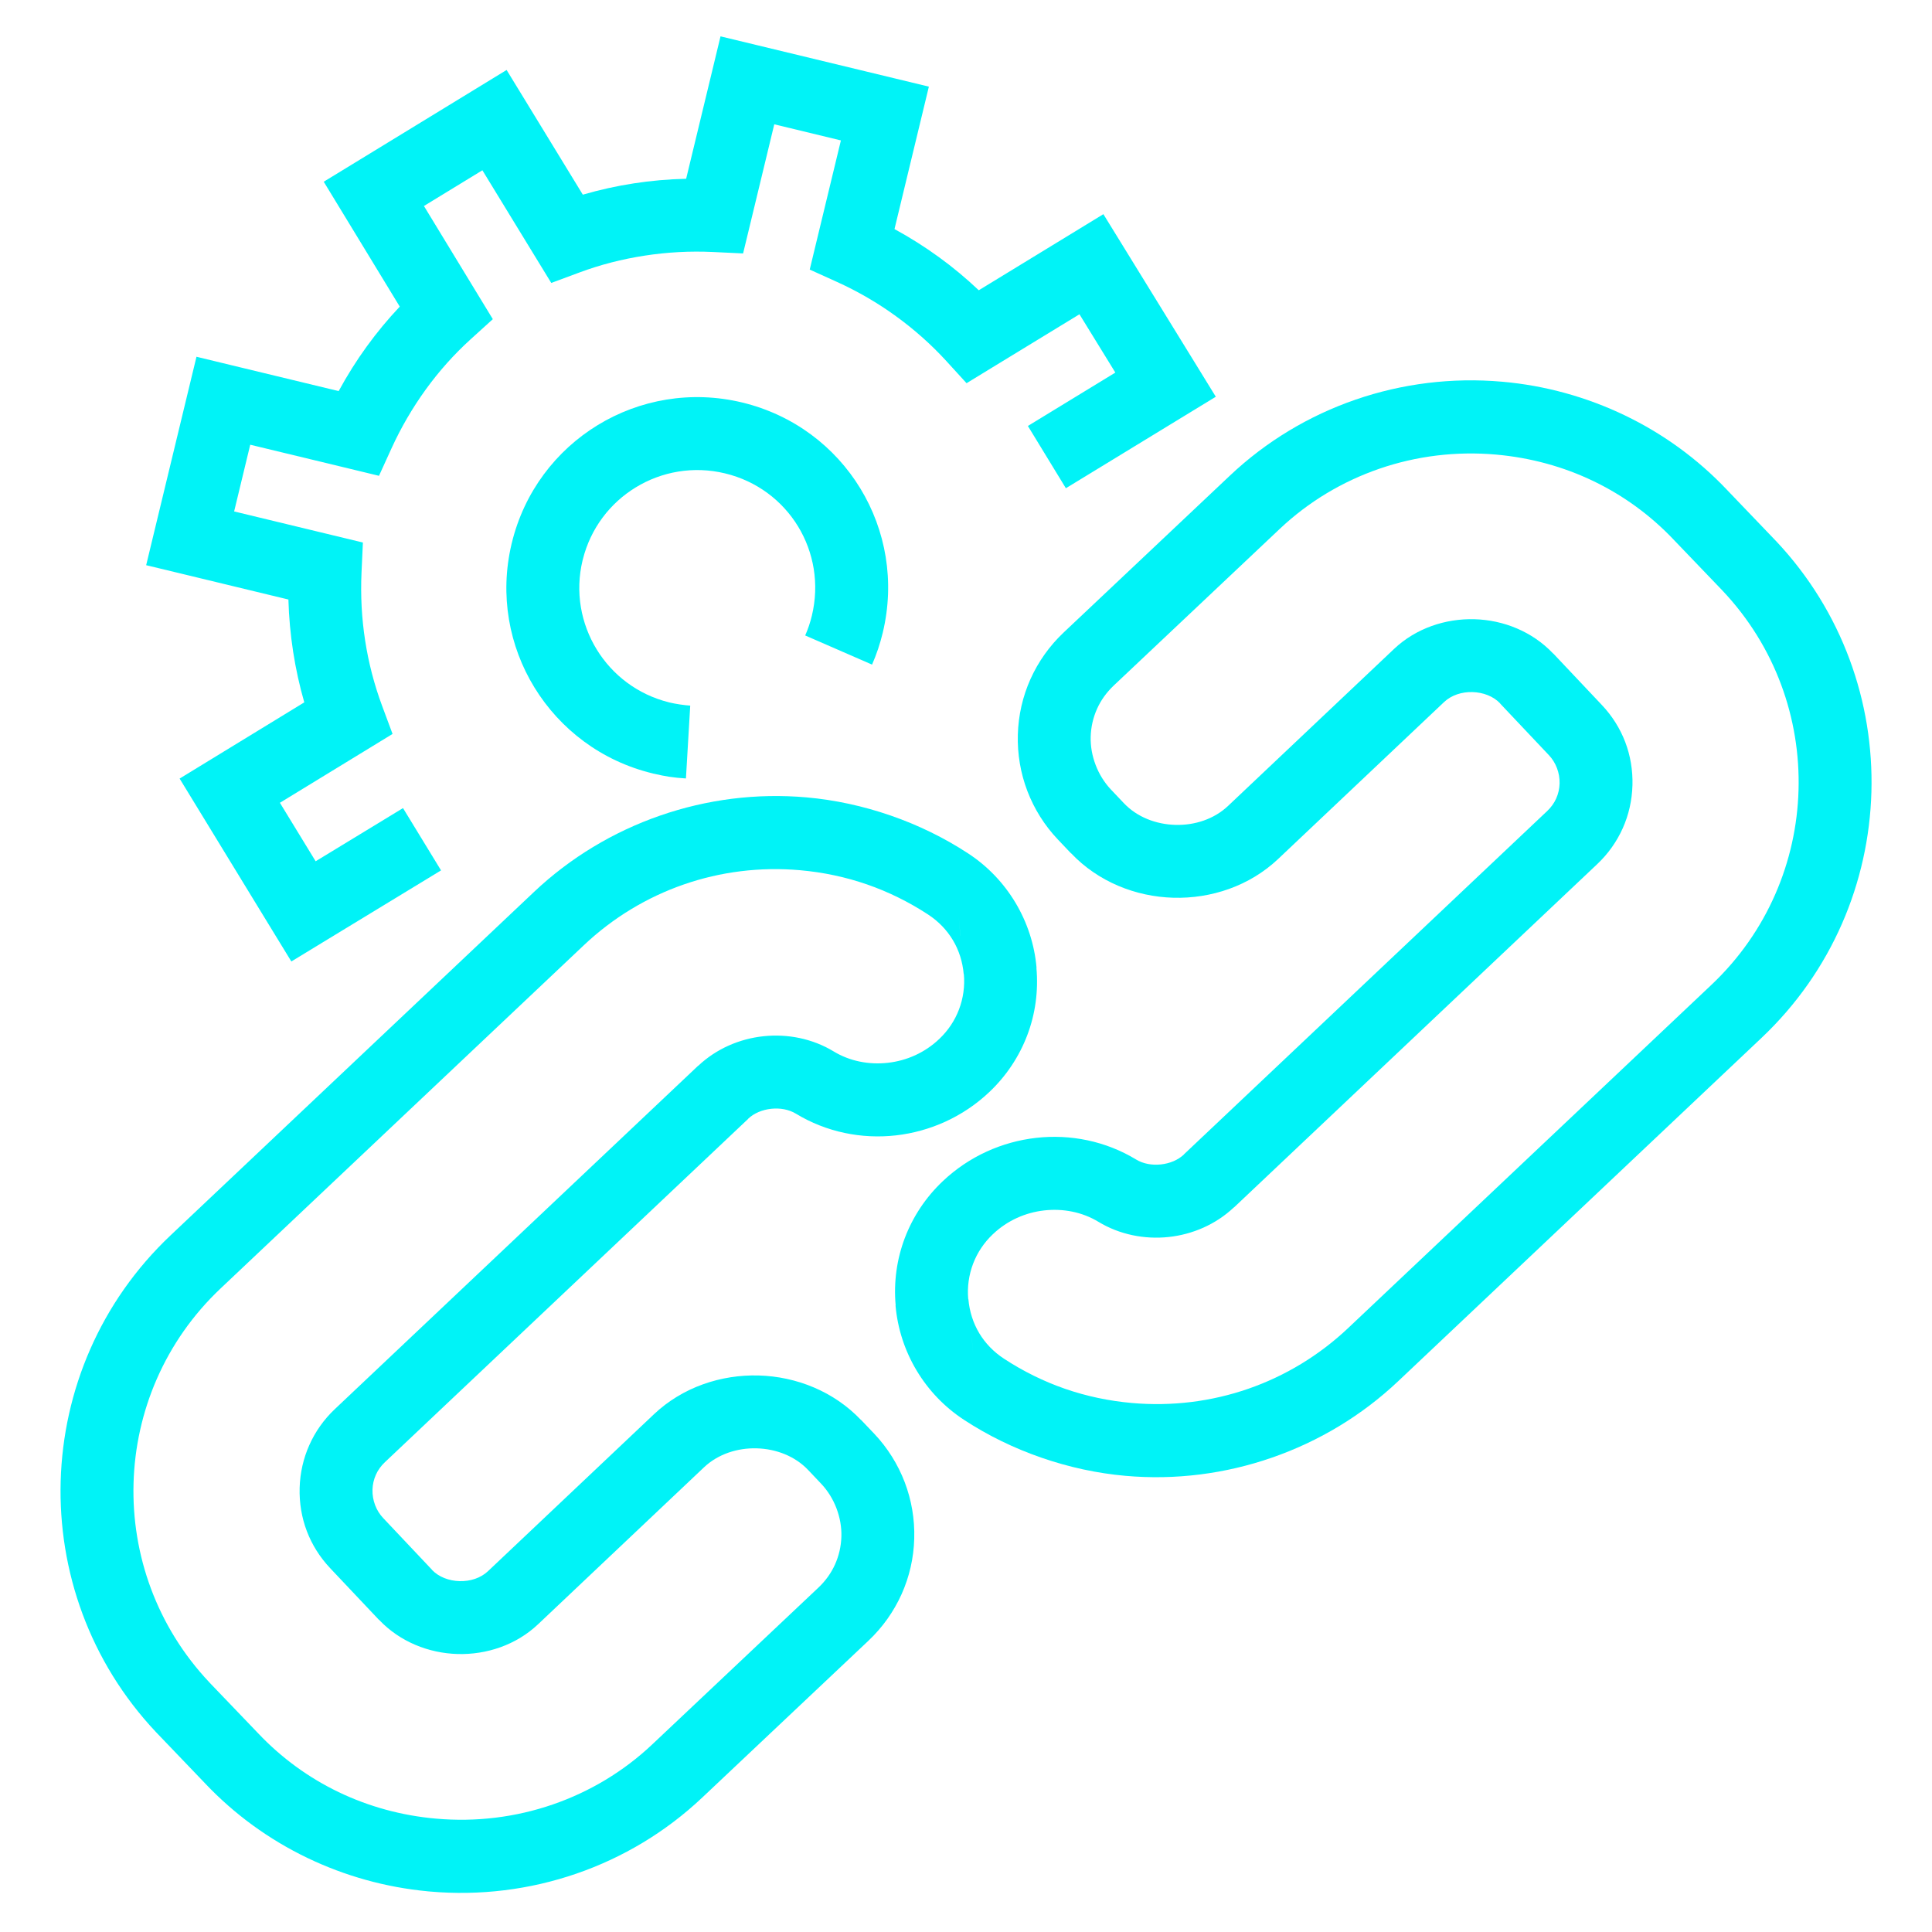 <svg xmlns="http://www.w3.org/2000/svg" xmlns:xlink="http://www.w3.org/1999/xlink" width="500" zoomAndPan="magnify" viewBox="0 0 375 375" height="500" preserveAspectRatio="xMidYMid meet" version="1.0"><defs><clipPath id="f065fa3c6f"><path d="M 11.289 154 L 202 154 L 202 368 L 11.289 368 Z M 11.289 154 " clip-rule="nonzero"/></clipPath><clipPath id="7958fdab46"><path d="M 173 73 L 363.789 73 L 363.789 287 L 173 287 Z M 173 73 " clip-rule="nonzero"/></clipPath></defs><path fill="#00f3f7" d="M 133.141 151.098 C 131.973 151.027 130.887 150.918 129.887 150.766 C 129.008 150.633 128.004 150.43 126.875 150.164 L 126.871 150.172 L 126.867 150.172 L 126.672 150.117 C 116.73 147.715 108.691 141.52 103.734 133.441 C 98.816 125.422 96.949 115.531 99.281 105.641 L 99.27 105.637 L 99.273 105.633 L 99.328 105.441 C 101.734 95.469 107.938 87.445 116.02 82.508 C 124.117 77.566 134.105 75.727 144.062 78.125 C 154.047 80.539 162.066 86.727 166.992 94.805 C 171.918 102.883 173.742 112.855 171.336 122.832 C 171.074 123.91 170.773 124.953 170.438 125.961 C 170.082 127.016 169.688 128.027 169.266 129 L 156.289 123.344 C 156.562 122.719 156.805 122.09 157.016 121.469 C 157.234 120.82 157.426 120.164 157.582 119.504 C 159.07 113.336 157.945 107.172 154.906 102.18 C 151.859 97.188 146.902 93.367 140.734 91.883 C 134.586 90.398 128.406 91.539 123.398 94.602 C 118.453 97.617 114.648 102.504 113.129 108.57 L 113.137 108.57 L 113.133 108.574 L 113.078 108.77 C 111.598 114.906 112.758 121.059 115.824 126.062 C 118.852 131 123.746 134.797 129.805 136.312 L 129.805 136.309 L 129.809 136.309 L 130.004 136.363 C 130.527 136.492 131.191 136.613 131.996 136.738 C 132.742 136.848 133.402 136.922 133.973 136.957 Z M 199.512 82.68 L 216.488 72.316 L 209.523 61 L 192.574 71.344 L 187.609 74.379 L 183.676 70.07 C 180.777 66.902 177.504 63.98 173.883 61.355 C 170.363 58.805 166.566 56.586 162.512 54.746 L 157.168 52.324 L 158.543 46.621 L 163.219 27.254 L 150.285 24.129 L 145.609 43.508 L 144.234 49.191 L 138.402 48.914 C 133.965 48.703 129.527 48.941 125.148 49.617 C 120.734 50.293 116.492 51.391 112.473 52.887 L 107 54.918 L 103.957 49.945 L 93.633 33.051 L 82.285 39.984 L 92.609 56.945 L 95.656 61.949 L 91.332 65.871 C 88.137 68.773 85.238 72.016 82.664 75.566 C 80.074 79.148 77.832 82.984 75.98 87.047 L 73.562 92.355 L 67.883 90.98 L 48.57 86.32 L 45.445 99.27 L 64.766 103.934 L 70.438 105.301 L 70.172 111.113 C 69.969 115.617 70.207 120.043 70.875 124.336 C 71.543 128.668 72.645 132.902 74.16 136.984 L 76.195 142.457 L 71.219 145.5 L 54.328 155.82 L 61.266 167.172 L 78.223 156.852 L 85.605 168.941 L 62.594 182.941 L 56.551 186.621 L 52.859 180.586 L 38.551 157.16 L 34.863 151.121 L 40.906 147.426 L 59.062 136.328 C 58.137 133.113 57.414 129.828 56.898 126.5 C 56.383 123.152 56.074 119.77 55.98 116.367 L 35.246 111.359 L 28.371 109.703 L 30.031 102.82 L 36.477 76.117 L 38.137 69.246 L 45.02 70.91 L 65.734 75.91 C 67.391 72.867 69.207 69.973 71.188 67.246 C 73.164 64.523 75.301 61.941 77.594 59.516 L 66.516 41.316 L 62.836 35.273 L 68.875 31.586 L 92.297 17.273 L 98.332 13.582 L 102.031 19.629 L 113.125 37.785 C 116.395 36.836 119.703 36.098 123.039 35.59 C 126.352 35.078 129.738 34.781 133.18 34.699 L 138.195 13.926 L 139.852 7.055 L 146.734 8.715 L 173.422 15.156 L 180.293 16.816 L 178.633 23.695 L 173.621 44.461 C 176.625 46.098 179.484 47.906 182.203 49.879 C 184.922 51.848 187.516 54.008 189.98 56.34 L 208.156 45.242 L 214.164 41.57 L 217.863 47.57 L 232.258 70.945 L 235.988 77.008 L 229.93 80.703 L 206.887 94.766 L 199.512 82.68 " fill-opacity="1" fill-rule="nonzero"/><g clip-path="url(#f065fa3c6f)"><path fill="#00f3f7" d="M 156.871 285.336 C 154.324 282.641 150.648 281.227 146.883 281.121 C 143.133 281.016 139.375 282.234 136.656 284.797 L 104.426 315.281 C 100.18 319.289 94.449 321.199 88.82 321.043 C 83.211 320.887 77.598 318.66 73.566 314.395 L 73.539 314.395 L 64.098 304.395 C 62.09 302.27 60.559 299.824 59.559 297.195 C 58.559 294.574 58.078 291.727 58.16 288.785 C 58.246 285.863 58.891 283.055 60.043 280.48 C 61.203 277.871 62.875 275.508 64.988 273.512 L 135.508 206.859 L 135.523 206.875 C 139.031 203.562 143.562 201.621 148.195 201.133 C 152.855 200.637 157.715 201.59 161.82 204.086 C 164.945 205.98 168.68 206.707 172.359 206.285 C 175.973 205.879 179.488 204.34 182.27 201.699 L 182.301 201.672 L 182.676 201.316 L 182.301 201.672 C 184.031 200.035 185.328 198.078 186.137 195.945 C 186.961 193.777 187.297 191.434 187.082 189.07 L 187.055 189.07 L 186.406 181.609 L 186.414 181.602 L 186.078 177.863 L 186.406 181.609 L 186.414 181.602 L 187.082 189.07 L 187.055 189.07 C 186.844 186.664 186.121 184.422 184.953 182.477 C 183.789 180.527 182.156 178.824 180.137 177.504 C 176.391 175.051 172.402 173.094 168.293 171.668 C 164.176 170.242 159.812 169.309 155.316 168.91 C 147.543 168.223 139.848 169.199 132.727 171.672 C 125.598 174.145 118.973 178.129 113.34 183.453 L 42.809 250.094 C 31.973 260.332 26.309 274.027 25.922 287.871 C 25.527 301.719 30.41 315.723 40.668 326.578 L 40.664 326.582 L 50.062 336.383 L 50.117 336.441 L 50.285 336.613 L 50.117 336.441 C 54.641 341.223 59.941 345.066 65.73 347.848 C 71.566 350.652 77.961 352.41 84.629 352.996 L 84.629 353.004 L 84.637 353.004 L 84.637 352.996 L 85.152 353.043 L 84.637 353.004 L 84.637 352.996 C 92.395 353.688 100.109 352.723 107.285 350.25 C 114.426 347.793 121.031 343.852 126.617 338.574 L 158.844 308.164 C 160.246 306.844 161.336 305.312 162.078 303.656 C 162.836 301.969 163.258 300.141 163.312 298.25 C 163.367 296.398 163.031 294.523 162.352 292.742 C 161.68 290.984 160.688 289.375 159.418 288.035 L 156.871 285.363 L 156.887 285.352 Z M 147.273 266.98 C 154.586 267.188 161.875 270.086 167.117 275.617 L 167.133 275.602 L 169.68 278.277 C 172.281 281.023 174.289 284.246 175.605 287.695 C 176.918 291.133 177.562 294.859 177.453 298.641 C 177.352 302.422 176.504 306.07 175 309.422 C 173.48 312.805 171.305 315.875 168.547 318.48 L 136.32 348.891 C 129.234 355.586 120.883 360.57 111.887 363.668 C 102.848 366.785 93.148 368.004 83.414 367.141 L 83.414 367.137 L 83.41 367.137 L 83.41 367.141 L 83.016 367.102 L 82.891 367.094 L 83.41 367.141 L 83.41 367.137 L 83.016 367.102 C 74.863 366.336 66.949 364.125 59.629 360.605 C 52.242 357.051 45.516 352.184 39.801 346.145 L 39.805 346.145 L 30.41 336.34 L 30.355 336.281 L 30.262 336.184 L 30.191 336.113 L 30.355 336.281 L 30.262 336.184 C 17.406 322.531 11.285 304.91 11.777 287.48 C 12.273 270 19.422 252.707 33.105 239.781 L 103.633 173.141 C 110.695 166.465 119.066 161.449 128.121 158.305 C 137.18 155.164 146.859 153.914 156.535 154.77 C 162.055 155.258 167.555 156.453 172.895 158.301 C 178.23 160.148 183.285 162.617 187.898 165.637 C 191.703 168.121 194.816 171.402 197.098 175.211 C 199.383 179.027 200.805 183.332 201.195 187.852 L 201.168 187.852 C 201.574 192.379 200.949 196.84 199.391 200.938 C 197.82 205.07 195.324 208.852 192.004 211.984 C 186.895 216.812 180.484 219.625 173.918 220.375 C 167.254 221.133 160.387 219.746 154.5 216.172 C 153.133 215.34 151.414 215.035 149.695 215.215 C 147.984 215.398 146.375 216.051 145.215 217.148 L 145.215 217.176 L 74.691 283.828 C 73.941 284.539 73.355 285.355 72.961 286.246 C 72.555 287.152 72.328 288.133 72.301 289.145 L 72.301 289.172 C 72.273 290.188 72.449 291.195 72.812 292.152 C 73.168 293.086 73.699 293.941 74.383 294.664 L 74.41 294.691 L 83.852 304.691 L 83.84 304.707 C 85.176 306.105 87.156 306.844 89.211 306.898 C 91.258 306.953 93.285 306.316 94.719 304.965 L 126.953 274.484 C 132.492 269.258 139.941 266.777 147.273 266.98 Z M 159.418 288.035 L 159.422 288.027 L 156.887 285.352 L 156.871 285.363 Z M 159.422 288.027 L 159.418 288.035 L 161.199 289.902 Z M 159.422 288.027 " fill-opacity="1" fill-rule="nonzero"/></g><g clip-path="url(#7958fdab46)"><path fill="#00f3f7" d="M 218.145 155.898 C 220.691 158.59 224.367 160.004 228.133 160.109 C 231.887 160.215 235.641 158.996 238.359 156.434 L 270.59 125.953 C 274.836 121.941 280.566 120.035 286.195 120.191 C 291.805 120.344 297.418 122.574 301.449 126.836 L 301.477 126.836 L 310.918 136.836 C 312.93 138.965 314.457 141.41 315.457 144.031 C 316.457 146.656 316.938 149.508 316.859 152.449 L 316.855 152.449 C 316.773 155.371 316.129 158.18 314.977 160.754 C 313.812 163.359 312.145 165.719 310.027 167.719 L 239.508 234.371 L 239.492 234.355 C 235.984 237.668 231.453 239.609 226.82 240.102 C 222.16 240.598 217.301 239.641 213.195 237.148 C 210.07 235.254 206.336 234.527 202.656 234.945 C 199.043 235.355 195.527 236.891 192.746 239.535 L 192.715 239.559 L 192.34 239.918 L 192.715 239.559 C 190.988 241.195 189.688 243.156 188.879 245.285 C 188.055 247.457 187.719 249.797 187.934 252.164 L 187.961 252.164 L 188.609 259.621 L 188.605 259.625 L 188.941 263.371 L 188.609 259.621 L 188.605 259.625 L 187.934 252.164 L 187.961 252.164 C 188.172 254.566 188.898 256.809 190.062 258.758 C 191.227 260.707 192.863 262.41 194.879 263.727 C 198.625 266.184 202.613 268.141 206.723 269.566 C 210.84 270.992 215.203 271.922 219.699 272.32 C 227.473 273.008 235.168 272.031 242.289 269.562 C 249.418 267.09 256.043 263.102 261.676 257.777 L 332.207 191.137 C 343.039 180.898 348.707 167.203 349.094 153.363 C 349.488 139.512 344.605 125.508 334.352 114.656 L 334.352 114.652 L 324.953 104.852 L 324.734 104.617 L 324.898 104.793 C 320.375 100.008 315.074 96.168 309.285 93.383 C 303.461 90.582 297.078 88.832 290.418 88.238 L 290.387 88.234 L 290.418 88.238 L 290.422 88.238 L 290.387 88.234 L 290.379 88.23 L 290.379 88.234 C 282.621 87.547 274.906 88.508 267.73 90.98 C 260.59 93.441 253.984 97.379 248.398 102.656 L 216.172 133.066 C 214.773 134.391 213.68 135.922 212.938 137.578 C 212.18 139.266 211.758 141.09 211.703 142.98 C 211.648 144.836 211.984 146.707 212.664 148.484 C 213.336 150.246 214.328 151.855 215.598 153.195 L 218.145 155.867 L 218.129 155.883 Z M 227.746 174.25 C 220.43 174.047 213.141 171.148 207.898 165.617 L 207.883 165.629 L 205.34 162.953 C 202.734 160.207 200.727 156.988 199.41 153.535 C 198.098 150.098 197.453 146.371 197.562 142.594 C 197.668 138.809 198.512 135.164 200.016 131.809 C 201.535 128.43 203.711 125.355 206.469 122.754 L 238.695 92.344 C 245.781 85.645 254.133 80.66 263.129 77.562 C 272.16 74.449 281.844 73.234 291.562 74.09 L 291.602 74.094 L 291.562 74.09 L 291.602 74.094 L 291.609 74.094 C 299.902 74.824 307.949 77.055 315.387 80.629 C 322.773 84.18 329.5 89.047 335.215 95.086 L 335.215 95.09 L 344.609 104.895 L 344.66 104.949 L 344.664 104.949 L 344.754 105.043 L 344.824 105.121 L 344.664 104.949 L 344.66 104.949 L 344.754 105.043 C 357.609 118.703 363.73 136.32 363.238 153.754 C 362.742 171.234 355.594 188.523 341.91 201.453 L 271.383 268.094 C 264.32 274.77 255.953 279.781 246.895 282.922 C 237.836 286.07 228.16 287.316 218.48 286.461 C 212.961 285.973 207.461 284.781 202.121 282.93 C 196.785 281.082 191.73 278.617 187.117 275.594 C 183.316 273.109 180.199 269.828 177.918 266.02 C 175.633 262.203 174.215 257.898 173.82 253.379 L 173.848 253.379 C 173.441 248.852 174.07 244.395 175.625 240.293 C 177.195 236.164 179.691 232.383 183.012 229.25 C 188.121 224.418 194.531 221.605 201.102 220.859 C 207.762 220.102 214.629 221.484 220.516 225.059 C 221.883 225.891 223.602 226.199 225.32 226.016 C 227.031 225.832 228.645 225.18 229.801 224.082 L 229.801 224.059 L 300.324 157.406 C 301.074 156.695 301.66 155.875 302.055 154.988 C 302.461 154.078 302.688 153.098 302.715 152.086 L 302.715 152.059 C 302.742 151.047 302.566 150.035 302.203 149.082 C 301.848 148.145 301.316 147.289 300.633 146.566 L 300.609 146.543 L 291.164 136.543 L 291.18 136.527 C 289.844 135.125 287.859 134.391 285.805 134.332 C 283.758 134.273 281.73 134.918 280.297 136.266 L 248.062 166.75 C 242.523 171.973 235.078 174.453 227.746 174.25 Z M 215.598 153.195 L 215.59 153.203 L 218.129 155.883 L 218.145 155.867 Z M 215.59 153.203 L 215.598 153.195 L 213.82 151.328 Z M 215.59 153.203 " fill-opacity="1" fill-rule="nonzero"/></g></svg>